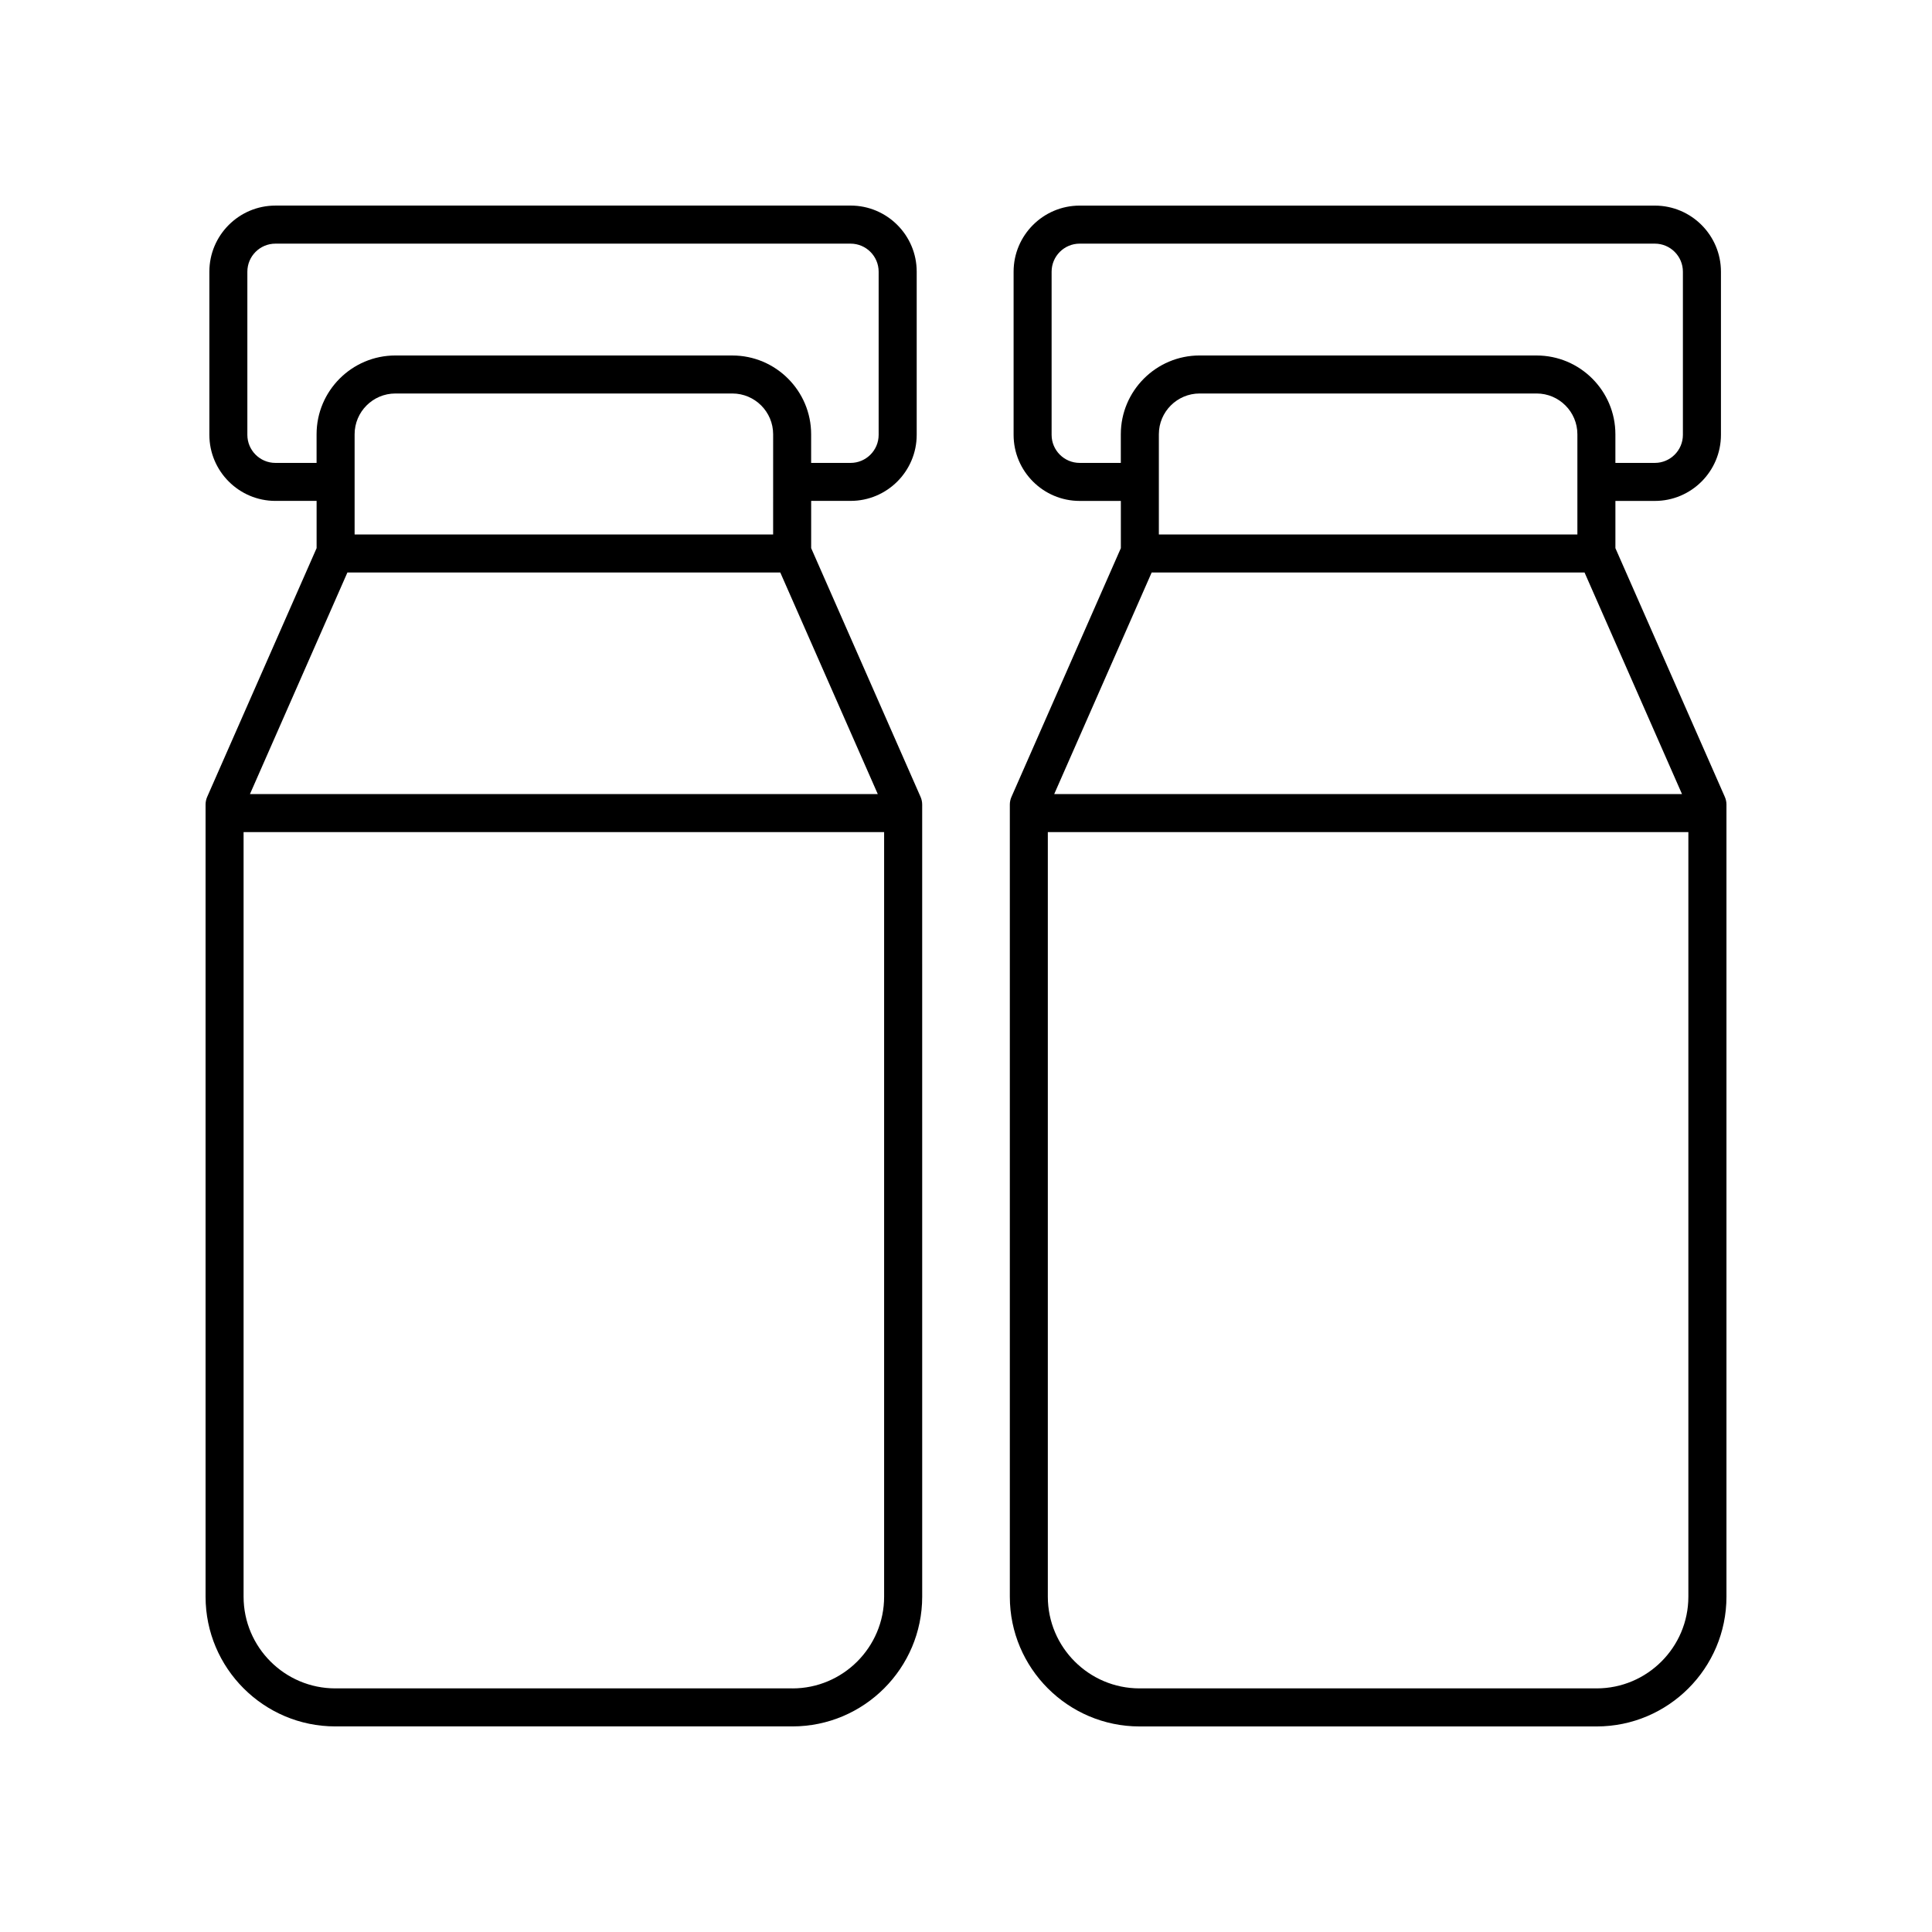 <?xml version="1.0" encoding="UTF-8"?>
<!-- Uploaded to: SVG Repo, www.svgrepo.com, Generator: SVG Repo Mixer Tools -->
<svg fill="#000000" width="800px" height="800px" version="1.1" viewBox="144 144 512 512" xmlns="http://www.w3.org/2000/svg">
 <g>
  <path d="m198.9 355.19c-0.277 0.641-0.422 1.328-0.422 2.027v209.91c0 18.961 15.426 34.387 34.387 34.387h121.14c18.961 0 34.387-15.426 34.387-34.387l-0.004-209.91c0-0.699-0.145-1.387-0.426-2.027l-28.996-65.93v-12.52h10.457c9.656 0 17.512-7.856 17.512-17.512v-43.238c0-9.652-7.856-17.512-17.512-17.512l-152.43 0.004c-9.652 0-17.508 7.856-17.508 17.512v43.238c0 9.652 7.856 17.512 17.508 17.512h10.91v12.52zm155.1 236.25h-121.14c-13.402 0-24.309-10.91-24.309-24.312v-202.61h169.75v202.62c0 13.398-10.902 24.309-24.309 24.309zm22.621-237h-166.38l25.824-58.719h114.72zm-27.734-68.797h-110.91v-26.559c0-5.957 4.848-10.805 10.809-10.805h89.297c5.957 0 10.809 4.848 10.809 10.805zm-131.9-18.969c-4.098 0-7.434-3.336-7.434-7.434v-43.238c0-4.098 3.332-7.434 7.434-7.434h152.43c4.098 0 7.434 3.336 7.434 7.434v43.238c0 4.098-3.336 7.434-7.434 7.434h-10.457v-7.586c0-11.512-9.367-20.879-20.883-20.879l-89.297-0.004c-11.516 0-20.883 9.367-20.883 20.879v7.586z"/>
  <path d="m572.1 289.27v-12.52h10.457c9.656 0 17.512-7.856 17.512-17.512v-43.238c0-9.652-7.856-17.512-17.512-17.512h-152.43c-9.656 0-17.512 7.856-17.512 17.512v43.238c0 9.652 7.856 17.512 17.512 17.512h10.91v12.52l-28.996 65.93c-0.281 0.641-0.426 1.328-0.426 2.027v209.91c0 18.961 15.426 34.387 34.387 34.387h121.14c18.957-0.004 34.387-15.426 34.387-34.391v-209.91c0-0.699-0.145-1.387-0.426-2.027zm-120.99-3.629v-26.559c0-5.957 4.848-10.805 10.809-10.805h89.297c5.957 0 10.809 4.848 10.809 10.805v26.559zm-20.988-18.969c-4.098 0-7.434-3.336-7.434-7.434v-43.238c0-4.098 3.336-7.434 7.434-7.434h152.43c4.098 0 7.434 3.336 7.434 7.434v43.238c0 4.098-3.336 7.434-7.434 7.434h-10.457v-7.586c0-11.512-9.367-20.879-20.883-20.879l-89.301-0.004c-11.516 0-20.883 9.367-20.883 20.879v7.586zm19.082 29.047h114.72l25.824 58.719h-166.37zm117.93 295.72h-121.14c-13.406 0-24.309-10.906-24.309-24.309v-202.62h169.75v202.62c0 13.398-10.906 24.309-24.309 24.309z"/>
 </g>
</svg>